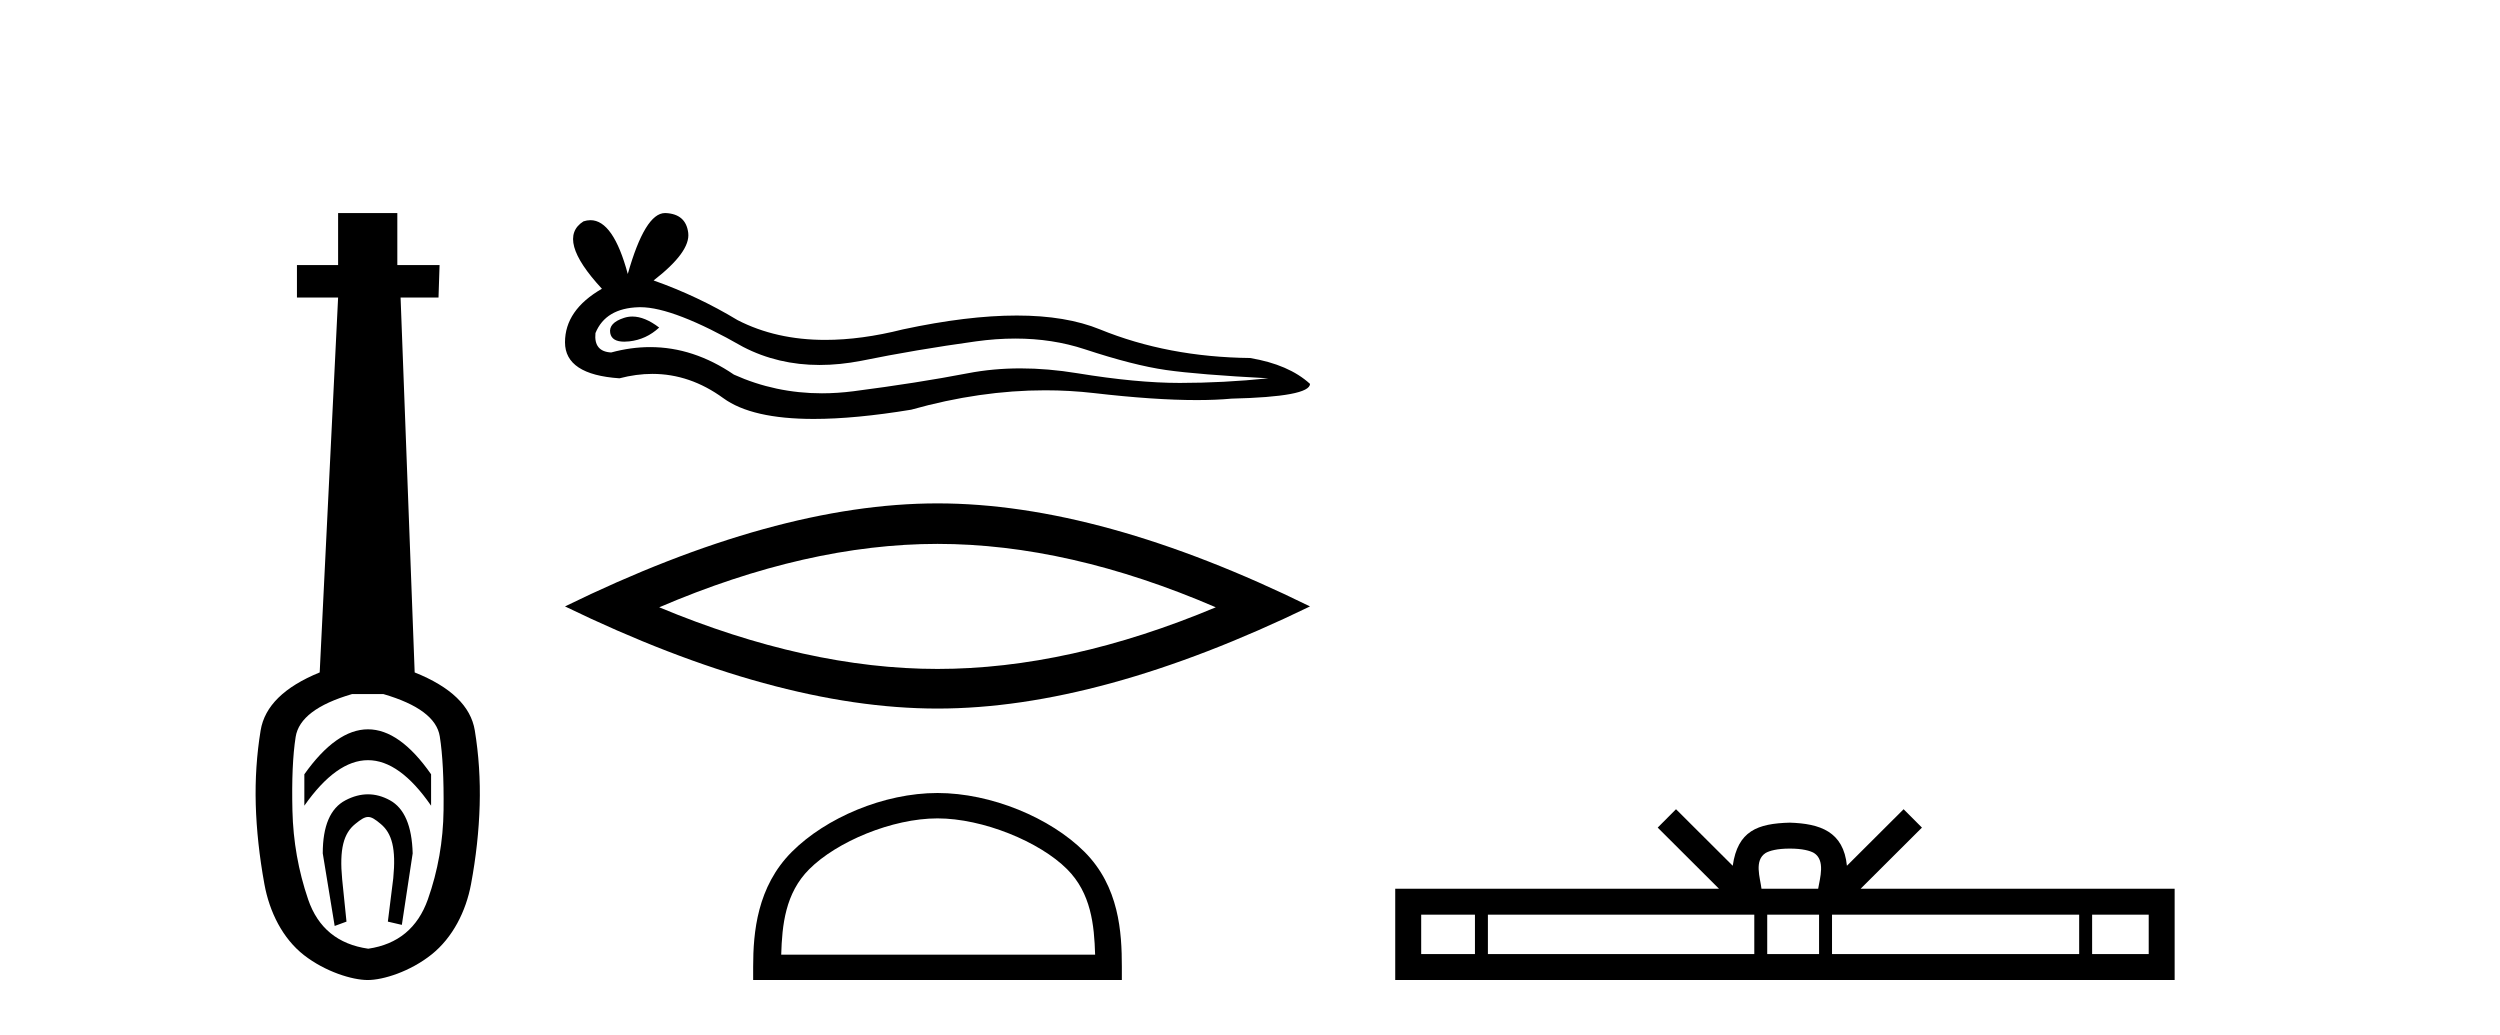 <?xml version='1.0' encoding='UTF-8' standalone='yes'?><svg xmlns='http://www.w3.org/2000/svg' xmlns:xlink='http://www.w3.org/1999/xlink' width='99.0' height='41.0' ><path d='M 14.572 28.881 C 13.736 28.881 12.895 29.474 12.052 30.661 L 12.052 31.905 C 12.895 30.704 13.736 30.103 14.572 30.103 C 15.409 30.103 16.242 30.704 17.071 31.905 L 17.071 30.661 C 16.242 29.474 15.409 28.881 14.572 28.881 ZM 14.572 31.455 C 14.279 31.455 13.982 31.534 13.682 31.691 C 13.081 32.005 12.781 32.706 12.781 33.793 L 13.253 36.668 L 13.721 36.496 L 13.55 34.823 C 13.435 33.622 13.607 33.003 14.065 32.631 C 14.293 32.445 14.436 32.352 14.578 32.352 C 14.719 32.352 14.858 32.445 15.08 32.631 C 15.523 33.003 15.688 33.607 15.573 34.78 L 15.359 36.496 L 15.913 36.625 L 16.342 33.793 C 16.313 32.706 16.013 32.005 15.441 31.691 C 15.155 31.534 14.865 31.455 14.572 31.455 ZM 15.184 27.486 C 16.557 27.887 17.3 28.444 17.415 29.16 C 17.529 29.875 17.579 30.847 17.565 32.077 C 17.551 33.307 17.343 34.487 16.943 35.617 C 16.542 36.746 15.756 37.397 14.583 37.569 C 13.382 37.397 12.588 36.746 12.202 35.617 C 11.816 34.487 11.608 33.314 11.58 32.098 C 11.551 30.883 11.594 29.91 11.708 29.181 C 11.823 28.452 12.567 27.887 13.939 27.486 ZM 13.389 8.437 L 13.389 10.496 L 11.759 10.496 L 11.759 11.783 L 13.389 11.783 L 12.66 26.628 C 11.258 27.2 10.479 27.965 10.321 28.924 C 10.164 29.882 10.1 30.861 10.128 31.862 C 10.157 32.864 10.271 33.915 10.471 35.016 C 10.672 36.117 11.194 37.165 12.037 37.823 C 12.881 38.48 13.947 38.809 14.562 38.809 C 15.177 38.809 16.242 38.473 17.086 37.801 C 17.929 37.129 18.451 36.089 18.652 35.016 C 18.852 33.943 18.966 32.899 18.995 31.884 C 19.024 30.869 18.959 29.882 18.802 28.924 C 18.645 27.965 17.851 27.2 16.421 26.628 L 15.863 11.783 L 17.365 11.783 L 17.407 10.496 L 15.734 10.496 L 15.734 8.437 Z' style='fill:#000000;stroke:none' /><path d='M 25.041 12.535 Q 24.872 12.535 24.713 12.587 Q 24.092 12.788 24.165 13.19 Q 24.227 13.53 24.721 13.53 Q 24.81 13.53 24.914 13.519 Q 25.591 13.446 26.103 12.971 Q 25.531 12.535 25.041 12.535 ZM 25.358 12.165 Q 26.677 12.165 29.429 13.738 Q 30.81 14.453 32.457 14.453 Q 33.252 14.453 34.109 14.287 Q 36.266 13.848 38.642 13.519 Q 39.449 13.407 40.206 13.407 Q 41.676 13.407 42.956 13.83 Q 44.894 14.469 46.173 14.652 Q 47.453 14.835 50.231 14.981 Q 48.44 15.164 46.721 15.164 Q 45.003 15.164 42.664 14.78 Q 41.494 14.588 40.411 14.588 Q 39.328 14.588 38.331 14.78 Q 36.339 15.164 33.798 15.493 Q 33.163 15.575 32.549 15.575 Q 30.709 15.575 29.064 14.835 Q 27.466 13.745 25.746 13.745 Q 24.986 13.745 24.202 13.958 Q 23.507 13.921 23.58 13.19 Q 23.982 12.203 25.298 12.166 Q 25.328 12.165 25.358 12.165 ZM 26.335 8.437 Q 25.544 8.437 24.86 10.85 Q 24.287 8.719 23.382 8.719 Q 23.247 8.719 23.105 8.766 Q 22.008 9.461 23.836 11.435 Q 22.374 12.276 22.374 13.556 Q 22.374 14.835 24.531 14.981 Q 25.198 14.806 25.833 14.806 Q 27.324 14.806 28.643 15.767 Q 29.773 16.59 32.225 16.59 Q 33.86 16.59 36.083 16.224 Q 38.813 15.456 41.389 15.456 Q 42.366 15.456 43.322 15.566 Q 45.709 15.843 47.389 15.843 Q 48.152 15.843 48.769 15.786 Q 51.876 15.712 51.876 15.201 Q 51.035 14.433 49.5 14.177 Q 46.246 14.14 43.559 13.044 Q 42.216 12.495 40.264 12.495 Q 38.313 12.495 35.754 13.044 Q 34.104 13.46 32.681 13.46 Q 30.732 13.46 29.21 12.678 Q 27.638 11.728 25.883 11.106 Q 27.346 9.973 27.254 9.223 Q 27.163 8.474 26.359 8.437 Q 26.347 8.437 26.335 8.437 Z' style='fill:#000000;stroke:none' /><path d='M 37.125 21.538 Q 42.321 21.538 48.145 24.049 Q 42.321 26.49 37.125 26.49 Q 31.964 26.49 26.105 24.049 Q 31.964 21.538 37.125 21.538 ZM 37.125 19.934 Q 30.708 19.934 22.374 24.014 Q 30.708 28.059 37.125 28.059 Q 43.542 28.059 51.876 24.014 Q 43.576 19.934 37.125 19.934 Z' style='fill:#000000;stroke:none' /><path d='M 37.125 32.408 C 38.921 32.408 41.169 33.331 42.256 34.419 C 43.208 35.37 43.332 36.632 43.367 37.804 L 30.936 37.804 C 30.971 36.632 31.095 35.37 32.047 34.419 C 33.134 33.331 35.329 32.408 37.125 32.408 ZM 37.125 31.403 C 34.995 31.403 32.702 32.388 31.359 33.731 C 29.981 35.109 29.825 36.923 29.825 38.28 L 29.825 38.809 L 44.425 38.809 L 44.425 38.28 C 44.425 36.923 44.322 35.109 42.944 33.731 C 41.6 32.388 39.255 31.403 37.125 31.403 Z' style='fill:#000000;stroke:none' /><path d='M 70.877 33.604 C 71.377 33.604 71.678 33.689 71.834 33.778 C 72.289 34.068 72.072 34.761 71.999 35.195 L 69.755 35.195 C 69.701 34.752 69.456 34.076 69.919 33.778 C 70.075 33.689 70.376 33.604 70.877 33.604 ZM 58.408 36.222 L 58.408 37.782 L 56.279 37.782 L 56.279 36.222 ZM 69.47 36.222 L 69.47 37.782 L 58.921 37.782 L 58.921 36.222 ZM 72.035 36.222 L 72.035 37.782 L 69.982 37.782 L 69.982 36.222 ZM 82.335 36.222 L 82.335 37.782 L 72.548 37.782 L 72.548 36.222 ZM 85.089 36.222 L 85.089 37.782 L 82.848 37.782 L 82.848 36.222 ZM 66.37 32.045 L 65.645 32.773 L 68.073 35.195 L 55.251 35.195 L 55.251 38.809 L 86.116 38.809 L 86.116 35.195 L 73.68 35.195 L 76.109 32.773 L 75.383 32.045 L 73.138 34.284 C 73.003 32.927 72.073 32.615 70.877 32.577 C 69.599 32.611 68.815 32.9 68.616 34.284 L 66.37 32.045 Z' style='fill:#000000;stroke:none' /></svg>